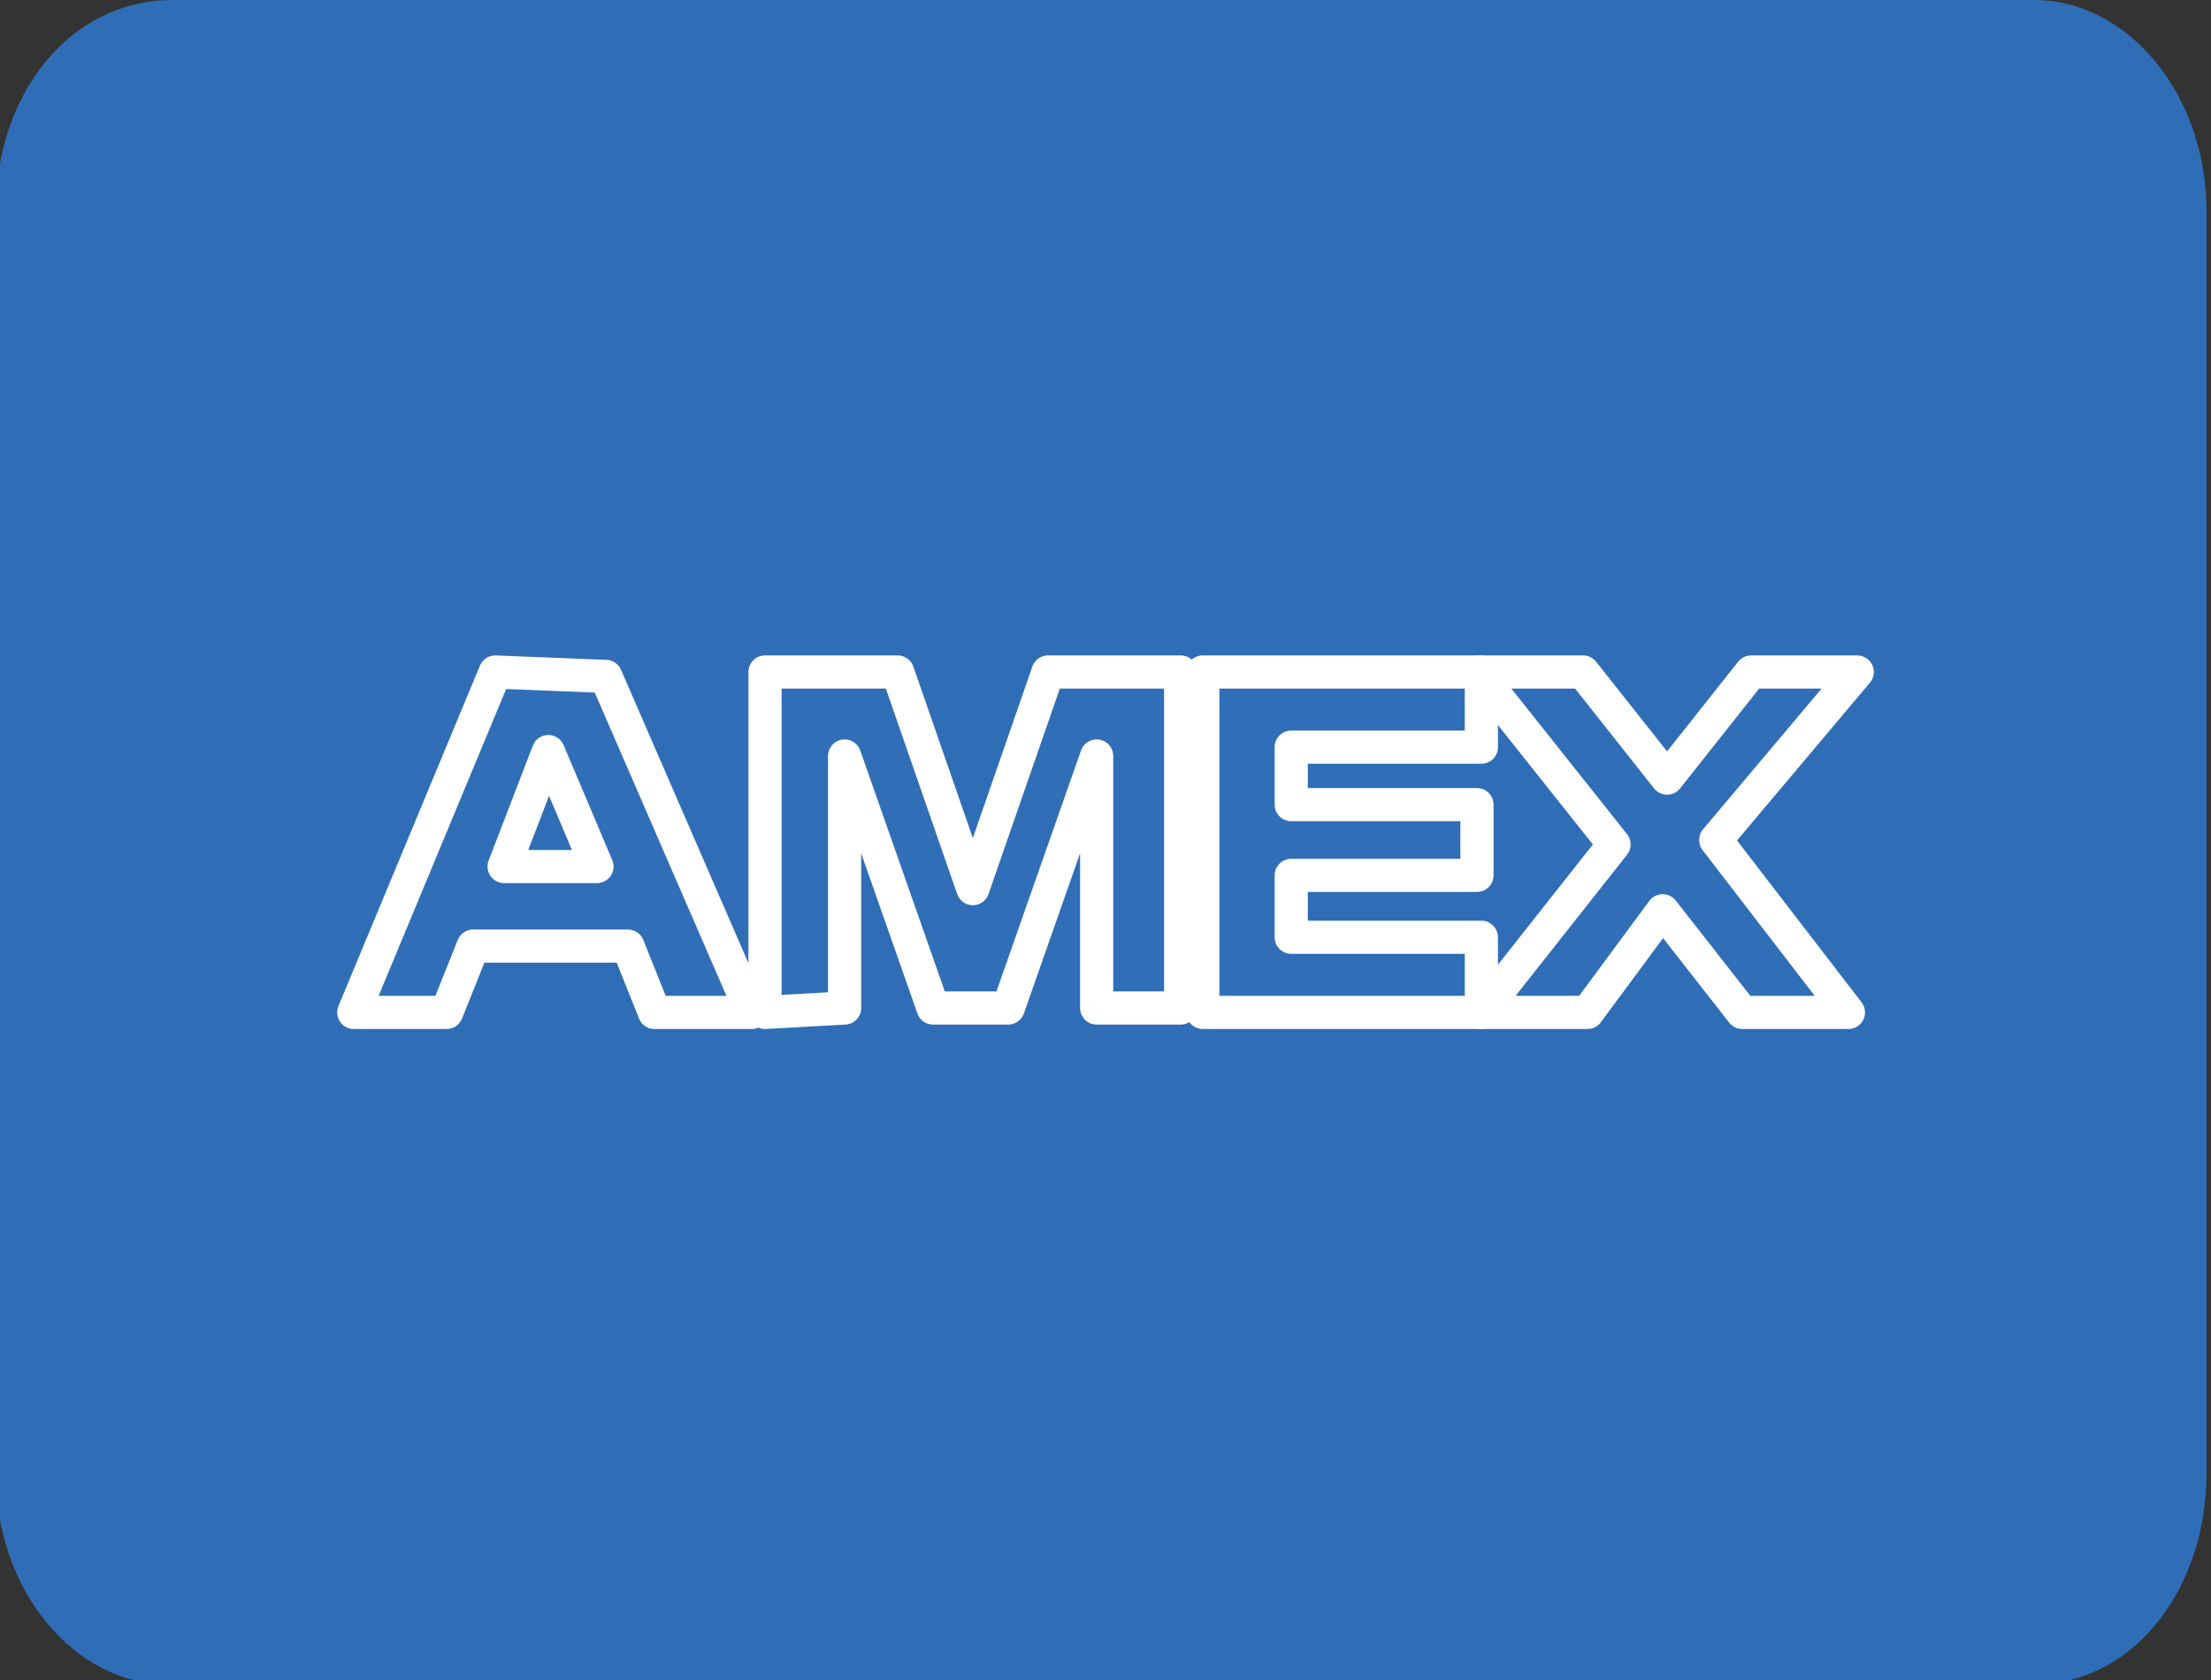 <?xml version="1.0" encoding="utf-8"?>
<!-- Generator: Adobe Illustrator 23.0.2, SVG Export Plug-In . SVG Version: 6.00 Build 0)  -->
<svg version="1.1" id="Layer_1" xmlns="http://www.w3.org/2000/svg" xmlns:xlink="http://www.w3.org/1999/xlink" x="0px" y="0px"
	 viewBox="0 0 50 38" style="enable-background:new 0 0 50 38;" xml:space="preserve">
<rect x="0" y="0" width="50" height="38" fill="#333333" stroke="none"/>
<style type="text/css">
	.st0{fill:#2F6EB7;}
	.st1{fill:#306FB7;stroke:#FFFFFF;stroke-width:0.75;stroke-linecap:round;stroke-linejoin:round;stroke-miterlimit:10;}
</style>
<g>
	<path class="st0" d="M46,0H3.9c-2.3,0-4,2.1-4,4.8v28.5c0,2.7,1.8,4.8,3.9,4.8H46c2.2,0,3.9-2.1,3.9-4.8V4.8C49.9,2.1,48.1,0,46,0z
		"/>
	<path class="st0" d="M46,1.6c1.4,0,2.6,1.4,2.6,3.2v28.5c0,1.7-1.2,3.2-2.6,3.2H3.9c-1.4,0-2.6-1.4-2.6-3.2V4.8
		c0-1.7,1.2-3.2,2.6-3.2L46,1.6"/>
</g>
<g>
	<g>
		<path class="st0" d="M43.7,34.1H6.1c-0.5,0-0.8-0.4-0.8-0.8V4.8C5.3,4.3,5.6,4,6.1,4h37.5c0.5,0,0.9,0.4,0.9,0.8v28.5
			C44.5,33.8,44.2,34.1,43.7,34.1z"/>
	</g>
	<g>
		<path id="path3046" class="st1" d="M11.2,15.2L8,22.9h2.1l0.6-1.5h3.5l0.6,1.5H17l-3.3-7.6L11.2,15.2L11.2,15.2z M12.4,17l1.1,2.6
			h-2.1L12.4,17z"/>
		<path id="path3048" class="st1" d="M17.3,22.9v-7.7h3l1.7,4.9l1.7-4.9h3v7.6h-1.9v-5.7l-2,5.7h-1.7l-2-5.7v5.7L17.3,22.9
			C17.3,22.8,17.3,22.9,17.3,22.9z"/>
		<path id="path3050" class="st1" d="M27.2,22.9v-7.7h6.3v1.7h-4.3v1.3h4.2v1.6h-4.2v1.4h4.3v1.7H27.2z"/>
		<path id="path3066" class="st1" d="M33.5,22.9l3-3.8l-3.1-3.9h2.4l1.9,2.4l1.9-2.4H42L38.8,19l3,3.9h-2.4l-1.8-2.3l-1.7,2.3H33.5z
			"/>
	</g>
</g>
</svg>
